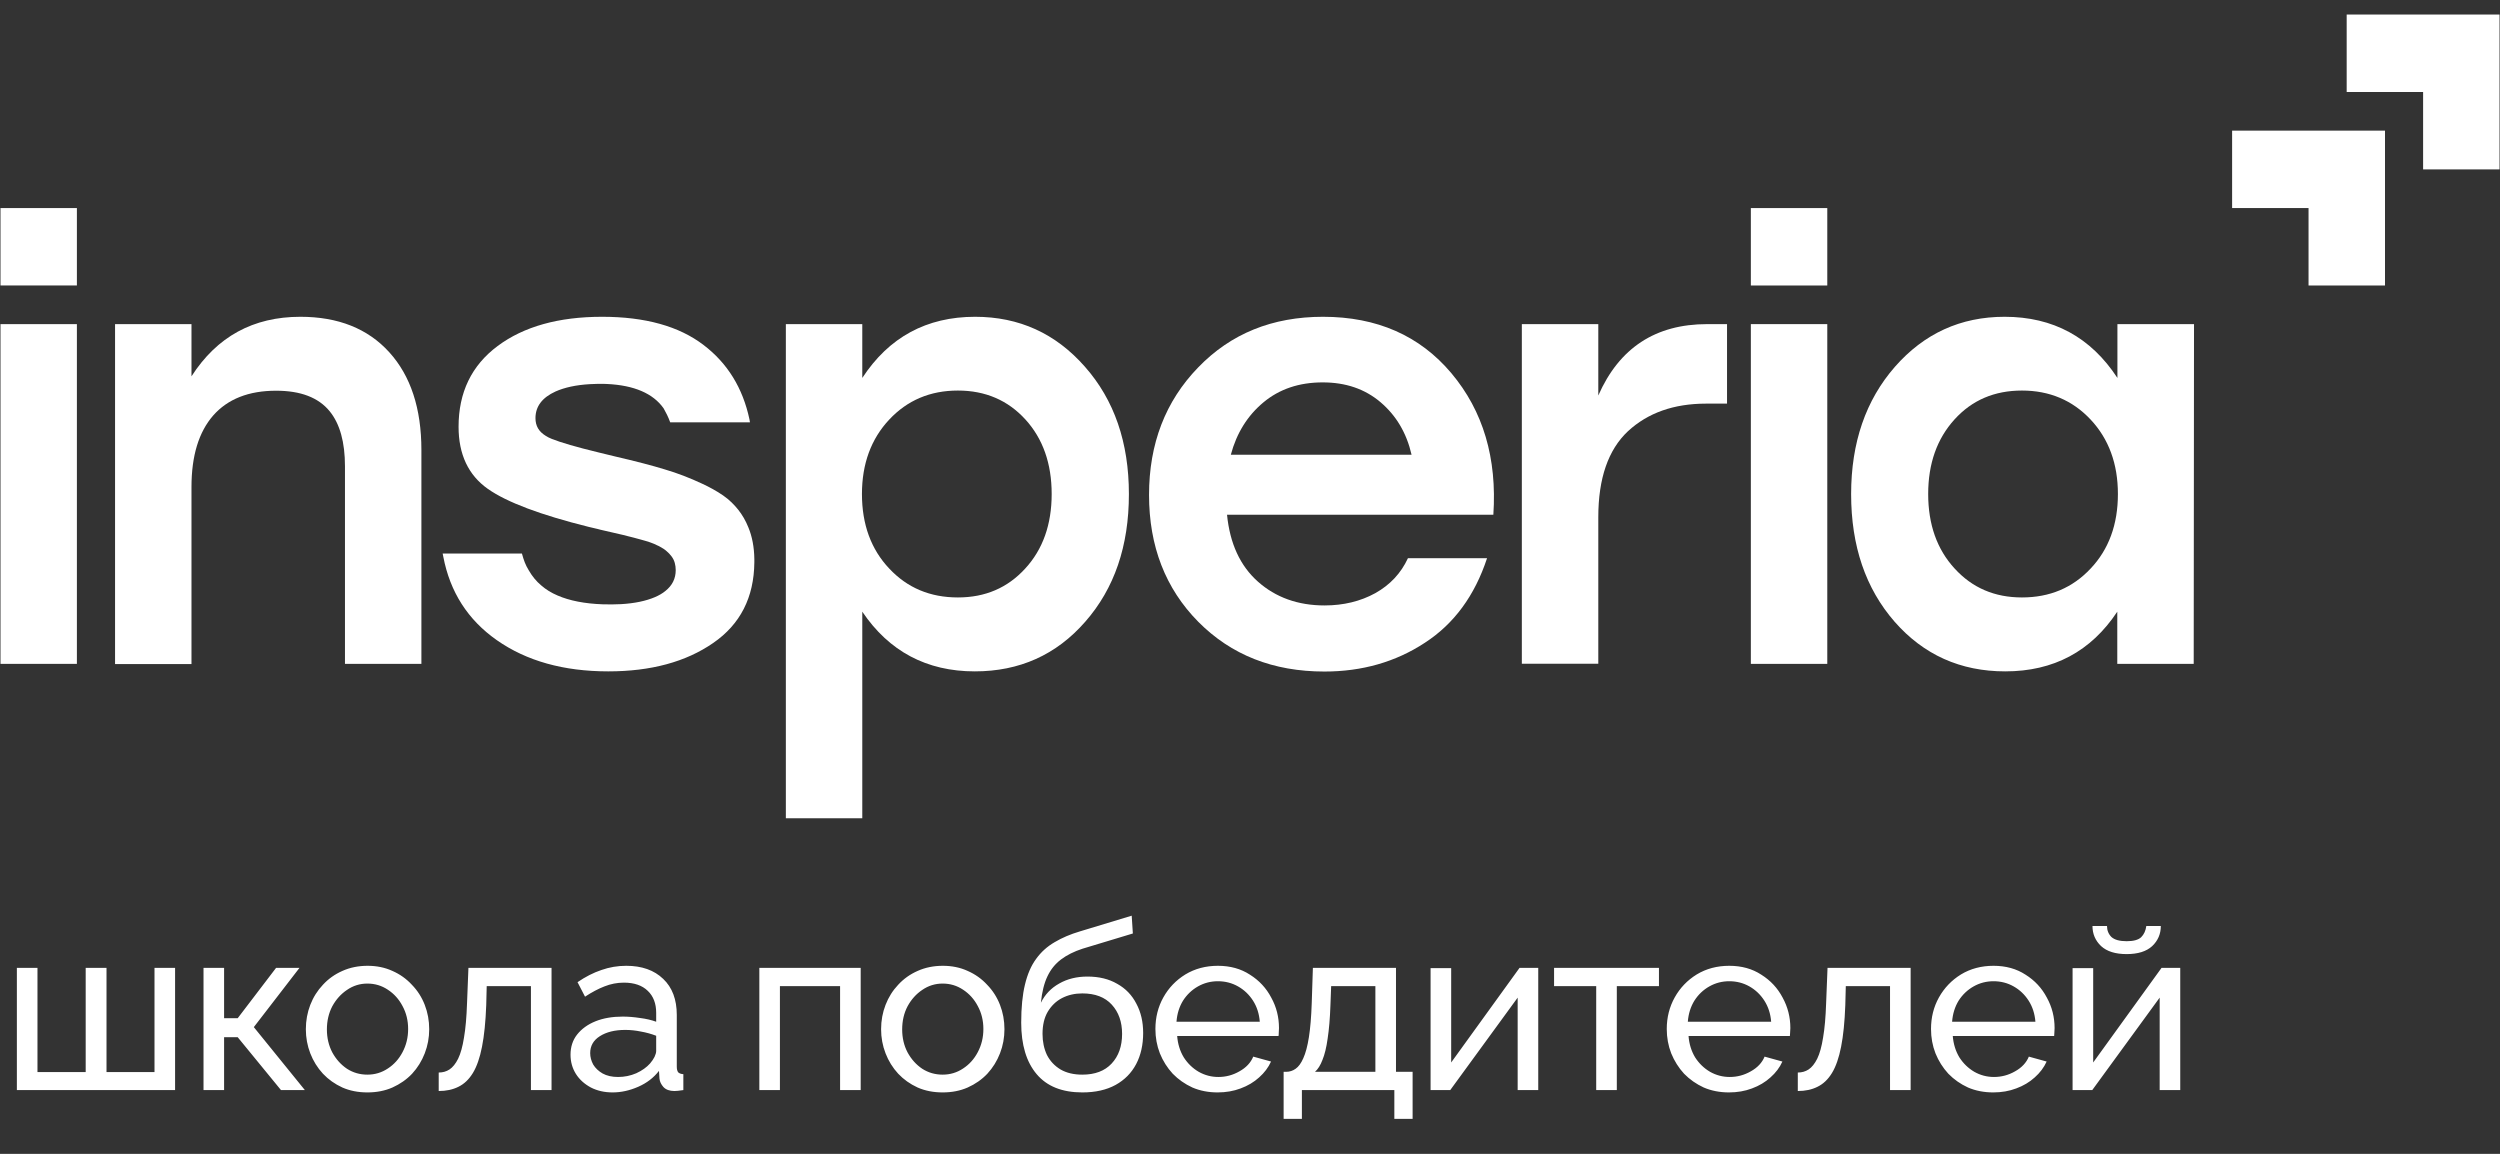 <?xml version="1.0" encoding="UTF-8"?> <svg xmlns="http://www.w3.org/2000/svg" width="91" height="42" viewBox="0 0 91 42" fill="none"><rect x="0" y="0" width="91" height="42" fill="#333333" stroke="none"/><g clip-path="url(#clip0_131_2647)"><path d="M0.614 39.679V35.231H1.364V39.023H3.119V35.231H3.877V39.023H5.624V35.231H6.373V39.679H0.614ZM7.408 39.679V35.231H8.157V37.063H8.652L10.049 35.231H10.901L9.239 37.387L11.097 39.679H10.228L8.652 37.754H8.157V39.679H7.408ZM13.373 39.764C13.038 39.764 12.734 39.705 12.462 39.585C12.189 39.46 11.953 39.293 11.755 39.083C11.556 38.867 11.402 38.62 11.294 38.341C11.187 38.063 11.133 37.77 11.133 37.464C11.133 37.151 11.187 36.856 11.294 36.578C11.402 36.299 11.556 36.055 11.755 35.845C11.953 35.629 12.189 35.462 12.462 35.342C12.74 35.217 13.047 35.155 13.382 35.155C13.711 35.155 14.012 35.217 14.285 35.342C14.558 35.462 14.793 35.629 14.992 35.845C15.197 36.055 15.353 36.299 15.461 36.578C15.569 36.856 15.623 37.151 15.623 37.464C15.623 37.77 15.569 38.063 15.461 38.341C15.353 38.62 15.2 38.867 15.001 39.083C14.802 39.293 14.563 39.46 14.285 39.585C14.012 39.705 13.709 39.764 13.373 39.764ZM11.899 37.472C11.899 37.779 11.965 38.057 12.095 38.307C12.232 38.557 12.411 38.756 12.632 38.904C12.854 39.046 13.101 39.117 13.373 39.117C13.646 39.117 13.893 39.043 14.115 38.895C14.342 38.748 14.521 38.549 14.652 38.299C14.788 38.043 14.856 37.762 14.856 37.455C14.856 37.149 14.788 36.87 14.652 36.62C14.521 36.37 14.342 36.172 14.115 36.024C13.893 35.876 13.646 35.802 13.373 35.802C13.101 35.802 12.854 35.879 12.632 36.032C12.411 36.18 12.232 36.379 12.095 36.629C11.965 36.879 11.899 37.16 11.899 37.472ZM15.969 39.713V39.04C16.117 39.04 16.247 39.003 16.361 38.929C16.48 38.85 16.585 38.719 16.676 38.537C16.767 38.35 16.838 38.094 16.889 37.77C16.946 37.441 16.983 37.024 17 36.518L17.051 35.231H20.076V39.679H19.326V35.896H17.716L17.699 36.586C17.676 37.194 17.625 37.7 17.545 38.103C17.466 38.506 17.355 38.824 17.213 39.057C17.071 39.29 16.895 39.458 16.685 39.56C16.48 39.662 16.242 39.713 15.969 39.713ZM20.767 38.392C20.767 38.108 20.846 37.864 21.005 37.66C21.17 37.45 21.395 37.288 21.678 37.174C21.962 37.06 22.292 37.004 22.667 37.004C22.866 37.004 23.076 37.021 23.297 37.055C23.519 37.083 23.715 37.129 23.885 37.191V36.867C23.885 36.527 23.783 36.26 23.578 36.066C23.374 35.868 23.084 35.768 22.709 35.768C22.465 35.768 22.229 35.814 22.002 35.905C21.781 35.99 21.545 36.115 21.295 36.279L21.022 35.751C21.312 35.553 21.602 35.405 21.892 35.308C22.181 35.206 22.482 35.155 22.795 35.155C23.363 35.155 23.811 35.314 24.141 35.632C24.47 35.944 24.635 36.382 24.635 36.944V38.827C24.635 38.918 24.652 38.986 24.686 39.032C24.726 39.071 24.788 39.094 24.874 39.1V39.679C24.8 39.69 24.734 39.699 24.678 39.705C24.626 39.71 24.584 39.713 24.55 39.713C24.374 39.713 24.24 39.665 24.149 39.568C24.064 39.472 24.016 39.37 24.005 39.262L23.987 38.98C23.794 39.23 23.542 39.423 23.229 39.56C22.917 39.696 22.607 39.764 22.3 39.764C22.005 39.764 21.741 39.705 21.508 39.585C21.275 39.46 21.093 39.296 20.963 39.091C20.832 38.881 20.767 38.648 20.767 38.392ZM23.664 38.708C23.732 38.628 23.786 38.549 23.826 38.469C23.865 38.384 23.885 38.313 23.885 38.256V37.702C23.709 37.634 23.524 37.583 23.331 37.549C23.138 37.509 22.948 37.489 22.761 37.489C22.38 37.489 22.07 37.566 21.832 37.719C21.599 37.867 21.483 38.072 21.483 38.333C21.483 38.475 21.52 38.614 21.593 38.75C21.673 38.881 21.786 38.989 21.934 39.074C22.087 39.159 22.275 39.202 22.496 39.202C22.729 39.202 22.951 39.157 23.161 39.066C23.371 38.969 23.539 38.85 23.664 38.708ZM27.64 39.679V35.231H31.329V39.679H30.579V35.896H28.389V39.679H27.64ZM34.313 39.764C33.977 39.764 33.674 39.705 33.401 39.585C33.128 39.46 32.893 39.293 32.694 39.083C32.495 38.867 32.342 38.62 32.234 38.341C32.126 38.063 32.072 37.77 32.072 37.464C32.072 37.151 32.126 36.856 32.234 36.578C32.342 36.299 32.495 36.055 32.694 35.845C32.893 35.629 33.128 35.462 33.401 35.342C33.679 35.217 33.986 35.155 34.321 35.155C34.651 35.155 34.952 35.217 35.224 35.342C35.497 35.462 35.733 35.629 35.931 35.845C36.136 36.055 36.292 36.299 36.4 36.578C36.508 36.856 36.562 37.151 36.562 37.464C36.562 37.77 36.508 38.063 36.4 38.341C36.292 38.62 36.139 38.867 35.94 39.083C35.741 39.293 35.503 39.46 35.224 39.585C34.952 39.705 34.648 39.764 34.313 39.764ZM32.839 37.472C32.839 37.779 32.904 38.057 33.035 38.307C33.171 38.557 33.35 38.756 33.571 38.904C33.793 39.046 34.04 39.117 34.313 39.117C34.585 39.117 34.832 39.043 35.054 38.895C35.281 38.748 35.46 38.549 35.591 38.299C35.727 38.043 35.795 37.762 35.795 37.455C35.795 37.149 35.727 36.87 35.591 36.62C35.46 36.37 35.281 36.172 35.054 36.024C34.832 35.876 34.585 35.802 34.313 35.802C34.04 35.802 33.793 35.879 33.571 36.032C33.35 36.18 33.171 36.379 33.035 36.629C32.904 36.879 32.839 37.16 32.839 37.472ZM39.396 39.764C38.663 39.764 38.109 39.543 37.735 39.1C37.36 38.657 37.172 38.032 37.172 37.225C37.172 36.674 37.218 36.211 37.309 35.837C37.4 35.456 37.536 35.144 37.718 34.899C37.899 34.649 38.124 34.448 38.391 34.294C38.658 34.135 38.964 34.005 39.311 33.902L41.194 33.331L41.236 33.979L39.404 34.533C39.092 34.635 38.831 34.766 38.621 34.925C38.41 35.084 38.246 35.288 38.127 35.538C38.007 35.788 37.928 36.109 37.888 36.501C38.036 36.2 38.257 35.967 38.553 35.802C38.848 35.632 39.192 35.547 39.584 35.547C40.004 35.547 40.364 35.635 40.666 35.811C40.972 35.981 41.205 36.223 41.364 36.535C41.529 36.842 41.611 37.197 41.611 37.6C41.611 38.032 41.526 38.41 41.356 38.733C41.185 39.057 40.935 39.31 40.606 39.492C40.276 39.673 39.873 39.764 39.396 39.764ZM39.396 39.117C39.856 39.117 40.211 38.983 40.461 38.716C40.717 38.444 40.844 38.083 40.844 37.634C40.844 37.197 40.719 36.842 40.469 36.569C40.22 36.297 39.862 36.16 39.396 36.16C39.123 36.16 38.876 36.217 38.655 36.331C38.439 36.444 38.266 36.612 38.135 36.833C38.01 37.049 37.948 37.316 37.948 37.634C37.948 37.918 38.002 38.174 38.109 38.401C38.223 38.623 38.388 38.799 38.604 38.929C38.819 39.054 39.084 39.117 39.396 39.117ZM44.323 39.764C43.988 39.764 43.681 39.705 43.403 39.585C43.13 39.46 42.892 39.293 42.687 39.083C42.488 38.867 42.332 38.62 42.219 38.341C42.111 38.063 42.057 37.768 42.057 37.455C42.057 37.035 42.153 36.651 42.346 36.305C42.539 35.959 42.806 35.68 43.147 35.47C43.494 35.26 43.889 35.155 44.331 35.155C44.78 35.155 45.169 35.263 45.499 35.479C45.834 35.689 46.092 35.967 46.274 36.314C46.462 36.654 46.555 37.024 46.555 37.421C46.555 37.478 46.553 37.535 46.547 37.592C46.547 37.643 46.544 37.682 46.538 37.711H42.849C42.872 38.001 42.951 38.259 43.088 38.486C43.23 38.708 43.411 38.884 43.633 39.014C43.855 39.139 44.093 39.202 44.349 39.202C44.621 39.202 44.877 39.134 45.115 38.997C45.36 38.861 45.527 38.682 45.618 38.461L46.266 38.64C46.169 38.855 46.024 39.048 45.831 39.219C45.644 39.389 45.419 39.523 45.158 39.619C44.902 39.716 44.624 39.764 44.323 39.764ZM42.824 37.191H45.856C45.834 36.901 45.752 36.646 45.61 36.424C45.468 36.203 45.286 36.03 45.064 35.905C44.843 35.78 44.599 35.717 44.331 35.717C44.07 35.717 43.829 35.78 43.607 35.905C43.386 36.03 43.204 36.203 43.062 36.424C42.926 36.646 42.846 36.901 42.824 37.191ZM46.724 40.727V39.014H46.818C46.943 39.014 47.056 38.977 47.159 38.904C47.267 38.83 47.36 38.702 47.44 38.52C47.525 38.333 47.593 38.077 47.644 37.754C47.695 37.43 47.73 37.018 47.747 36.518L47.789 35.231H50.814V39.014H51.419V40.727H50.754V39.679H47.389V40.727H46.724ZM47.866 39.014H50.064V35.896H48.454L48.428 36.586C48.411 37.069 48.377 37.475 48.326 37.805C48.281 38.128 48.218 38.387 48.138 38.58C48.065 38.773 47.974 38.918 47.866 39.014ZM52.073 39.679V35.24H52.823V38.674L55.311 35.231H55.992V39.679H55.243V36.314L52.789 39.679H52.073ZM58.102 39.679V35.896H56.568V35.231H60.386V35.896H58.852V39.679H58.102ZM62.936 39.764C62.601 39.764 62.295 39.705 62.016 39.585C61.744 39.46 61.505 39.293 61.3 39.083C61.102 38.867 60.946 38.62 60.832 38.341C60.724 38.063 60.67 37.768 60.67 37.455C60.67 37.035 60.767 36.651 60.96 36.305C61.153 35.959 61.42 35.68 61.761 35.47C62.107 35.26 62.502 35.155 62.945 35.155C63.394 35.155 63.783 35.263 64.112 35.479C64.448 35.689 64.706 35.967 64.888 36.314C65.075 36.654 65.169 37.024 65.169 37.421C65.169 37.478 65.166 37.535 65.16 37.592C65.16 37.643 65.157 37.682 65.152 37.711H61.463C61.485 38.001 61.565 38.259 61.701 38.486C61.843 38.708 62.025 38.884 62.246 39.014C62.468 39.139 62.706 39.202 62.962 39.202C63.235 39.202 63.49 39.134 63.729 38.997C63.973 38.861 64.141 38.682 64.231 38.461L64.879 38.64C64.783 38.855 64.638 39.048 64.444 39.219C64.257 39.389 64.033 39.523 63.772 39.619C63.516 39.716 63.238 39.764 62.936 39.764ZM61.437 37.191H64.47C64.448 36.901 64.365 36.646 64.223 36.424C64.081 36.203 63.899 36.03 63.678 35.905C63.456 35.78 63.212 35.717 62.945 35.717C62.684 35.717 62.442 35.78 62.221 35.905C61.999 36.03 61.817 36.203 61.676 36.424C61.539 36.646 61.459 36.901 61.437 37.191ZM65.44 39.713V39.04C65.588 39.04 65.718 39.003 65.832 38.929C65.951 38.85 66.056 38.719 66.147 38.537C66.238 38.35 66.309 38.094 66.36 37.77C66.417 37.441 66.454 37.024 66.471 36.518L66.522 35.231H69.547V39.679H68.797V35.896H67.187L67.169 36.586C67.147 37.194 67.096 37.7 67.016 38.103C66.937 38.506 66.826 38.824 66.684 39.057C66.542 39.29 66.366 39.458 66.155 39.56C65.951 39.662 65.713 39.713 65.44 39.713ZM72.555 39.764C72.22 39.764 71.914 39.705 71.635 39.585C71.362 39.46 71.124 39.293 70.919 39.083C70.721 38.867 70.564 38.62 70.451 38.341C70.343 38.063 70.289 37.768 70.289 37.455C70.289 37.035 70.385 36.651 70.578 36.305C70.772 35.959 71.039 35.68 71.379 35.47C71.726 35.26 72.121 35.155 72.564 35.155C73.013 35.155 73.401 35.263 73.731 35.479C74.066 35.689 74.324 35.967 74.506 36.314C74.694 36.654 74.787 37.024 74.787 37.421C74.787 37.478 74.785 37.535 74.779 37.592C74.779 37.643 74.776 37.682 74.771 37.711H71.081C71.104 38.001 71.184 38.259 71.32 38.486C71.462 38.708 71.644 38.884 71.865 39.014C72.087 39.139 72.325 39.202 72.581 39.202C72.853 39.202 73.109 39.134 73.348 38.997C73.592 38.861 73.759 38.682 73.85 38.461L74.498 38.64C74.401 38.855 74.256 39.048 74.063 39.219C73.876 39.389 73.652 39.523 73.39 39.619C73.135 39.716 72.856 39.764 72.555 39.764ZM71.056 37.191H74.089C74.066 36.901 73.984 36.646 73.842 36.424C73.7 36.203 73.518 36.03 73.296 35.905C73.075 35.78 72.831 35.717 72.564 35.717C72.303 35.717 72.061 35.78 71.84 35.905C71.618 36.03 71.436 36.203 71.294 36.424C71.158 36.646 71.079 36.901 71.056 37.191ZM75.442 39.679V35.24H76.192V38.674L78.68 35.231H79.361V39.679H78.612V36.314L76.158 39.679H75.442ZM77.41 34.729C77.001 34.729 76.692 34.632 76.481 34.439C76.271 34.24 76.166 33.996 76.166 33.706H76.695C76.695 33.865 76.749 33.999 76.856 34.107C76.97 34.209 77.154 34.26 77.41 34.26C77.66 34.26 77.836 34.212 77.938 34.115C78.041 34.013 78.103 33.877 78.126 33.706H78.654C78.654 33.996 78.549 34.24 78.339 34.439C78.129 34.632 77.819 34.729 77.41 34.729Z" fill="white"></path><path d="M73.599 21.747C74.608 21.747 75.44 21.399 76.099 20.695C76.759 19.998 77.092 19.091 77.092 17.982C77.092 16.883 76.759 15.977 76.099 15.273C75.44 14.57 74.602 14.216 73.599 14.216C72.601 14.216 71.781 14.564 71.144 15.268C70.507 15.971 70.186 16.872 70.186 17.982C70.186 19.091 70.507 19.998 71.149 20.695C71.792 21.399 72.606 21.747 73.599 21.747ZM77.08 11.798H79.862L79.851 24.165H77.069V22.265C76.111 23.712 74.751 24.438 72.99 24.438C71.362 24.438 70.019 23.834 68.964 22.631C67.909 21.422 67.381 19.876 67.381 17.987C67.381 16.11 67.914 14.564 68.976 13.35C70.037 12.141 71.367 11.531 72.968 11.531C74.734 11.531 76.105 12.275 77.074 13.757V11.798H77.08Z" fill="white"></path><path d="M63.731 24.165V11.798H66.513V24.165H63.731Z" fill="white"></path><path d="M62.141 11.798C62.411 11.798 62.864 11.798 62.864 11.798V14.692H62.101C60.925 14.692 59.978 15.03 59.256 15.698C58.539 16.372 58.178 17.412 58.178 18.83V24.159H55.395V11.798H58.178V14.396C58.94 12.664 60.26 11.798 62.141 11.798Z" fill="white"></path><path d="M48.146 13.919C47.286 13.919 46.569 14.163 45.989 14.646C45.41 15.128 45.014 15.762 44.802 16.552H51.381C51.198 15.756 50.819 15.122 50.251 14.64C49.683 14.158 48.984 13.919 48.146 13.919ZM48.158 11.531C50.119 11.531 51.68 12.216 52.833 13.588C53.985 14.96 54.496 16.674 54.358 18.737H44.664C44.768 19.783 45.141 20.597 45.789 21.172C46.437 21.747 47.246 22.038 48.215 22.038C48.903 22.038 49.523 21.887 50.062 21.59C50.601 21.288 50.997 20.864 51.249 20.318H54.129C53.681 21.678 52.93 22.706 51.863 23.398C50.802 24.095 49.58 24.444 48.209 24.444C46.339 24.444 44.814 23.84 43.615 22.631C42.422 21.422 41.825 19.882 41.825 18.016C41.825 16.151 42.422 14.605 43.609 13.379C44.802 12.141 46.316 11.531 48.158 11.531Z" fill="white"></path><path d="M34.868 21.747C35.861 21.747 36.675 21.399 37.318 20.695C37.96 19.998 38.281 19.091 38.281 17.982C38.281 16.872 37.96 15.965 37.324 15.268C36.687 14.57 35.867 14.216 34.868 14.216C33.859 14.216 33.027 14.57 32.368 15.273C31.708 15.977 31.375 16.883 31.375 17.982C31.375 19.091 31.708 19.998 32.368 20.695C33.027 21.399 33.859 21.747 34.868 21.747ZM35.494 11.531C37.094 11.531 38.425 12.135 39.492 13.35C40.559 14.559 41.092 16.104 41.092 17.987C41.092 19.876 40.564 21.422 39.503 22.631C38.448 23.84 37.105 24.438 35.482 24.438C33.733 24.438 32.362 23.712 31.387 22.265V29.785H28.605V11.798H31.387V13.757C32.356 12.275 33.727 11.531 35.494 11.531Z" fill="white"></path><path d="M18.115 12.594C19.067 11.885 20.334 11.531 21.918 11.531C23.483 11.531 24.717 11.874 25.611 12.559C26.483 13.222 27.04 14.129 27.281 15.268C27.286 15.302 27.292 15.337 27.298 15.372H24.395C24.321 15.169 24.246 15.024 24.154 14.861C23.77 14.32 23.082 14.024 22.095 13.977C21.889 13.966 21.682 13.972 21.476 13.983C20.965 14.012 20.547 14.105 20.22 14.251C19.738 14.471 19.491 14.791 19.491 15.221C19.491 15.5 19.612 15.709 19.858 15.86C19.921 15.901 19.996 15.942 20.088 15.977C20.403 16.104 20.977 16.273 21.797 16.471C21.992 16.517 22.193 16.564 22.394 16.616C23.145 16.79 23.747 16.947 24.2 17.087C24.654 17.22 25.107 17.395 25.566 17.61C25.692 17.668 25.818 17.732 25.933 17.796C26.219 17.953 26.455 18.115 26.632 18.29C26.805 18.458 26.954 18.644 27.074 18.853C27.137 18.958 27.189 19.074 27.24 19.196C27.378 19.527 27.453 19.917 27.458 20.353C27.458 20.387 27.458 20.428 27.458 20.469C27.447 21.742 26.948 22.724 25.961 23.404C24.963 24.095 23.69 24.438 22.141 24.438C20.518 24.438 19.164 24.06 18.08 23.299C17.03 22.561 16.382 21.55 16.136 20.265C16.13 20.225 16.113 20.149 16.113 20.149H18.998C19.067 20.393 19.118 20.55 19.25 20.765C19.371 20.974 19.52 21.16 19.703 21.311C19.87 21.457 20.065 21.579 20.3 21.678C20.73 21.864 21.281 21.974 21.941 21.997C22.164 22.003 22.388 22.003 22.606 21.991C23.105 21.962 23.512 21.875 23.839 21.736C23.988 21.672 24.12 21.596 24.223 21.509C24.47 21.311 24.596 21.062 24.596 20.754C24.596 20.661 24.585 20.573 24.562 20.492C24.539 20.405 24.499 20.324 24.441 20.248C24.39 20.178 24.332 20.12 24.264 20.062C24.195 19.998 24.109 19.946 24.011 19.893C23.977 19.876 23.948 19.859 23.914 19.847C23.845 19.812 23.782 19.783 23.713 19.76C23.638 19.731 23.558 19.702 23.46 19.678C23.415 19.667 23.369 19.655 23.317 19.638C23.231 19.615 23.145 19.591 23.059 19.568C22.996 19.551 22.933 19.539 22.875 19.522C22.818 19.51 22.761 19.492 22.692 19.475C22.589 19.452 22.474 19.423 22.342 19.394C22.221 19.365 22.107 19.341 21.986 19.312C21.9 19.295 21.82 19.272 21.751 19.254C21.631 19.225 21.522 19.202 21.43 19.179C19.68 18.743 18.453 18.284 17.759 17.796C17.048 17.296 16.692 16.54 16.692 15.535C16.692 14.285 17.163 13.303 18.115 12.594Z" fill="white"></path><path d="M10.934 11.531C12.31 11.531 13.389 11.961 14.169 12.821C14.949 13.681 15.339 14.867 15.339 16.383V24.165H12.557V16.976C12.557 16.099 12.374 15.43 12.001 14.971C11.594 14.471 10.945 14.222 10.05 14.222C9.053 14.222 8.29 14.524 7.762 15.122C7.234 15.727 6.97 16.593 6.97 17.726V24.171H4.188V11.798H6.97V13.698C7.9 12.251 9.219 11.531 10.934 11.531Z" fill="white"></path><path d="M0.018 24.165V11.798H2.799V24.165H0.018Z" fill="white"></path><path d="M0.018 10.392V7.574H2.799V10.392H0.018Z" fill="white"></path><path d="M63.731 10.392V7.574H66.513V10.392H63.731Z" fill="white"></path><path d="M81.249 7.573H84.031V10.392H86.814V4.755H81.249" fill="white"></path><path d="M85.419 0.53V3.348H88.201V6.167H90.983V0.53H85.419Z" fill="white"></path></g><defs><clipPath id="clip0_131_2647"><rect width="90.965" height="41.14" fill="white" transform="translate(0.018 0.53)"></rect></clipPath></defs></svg> 